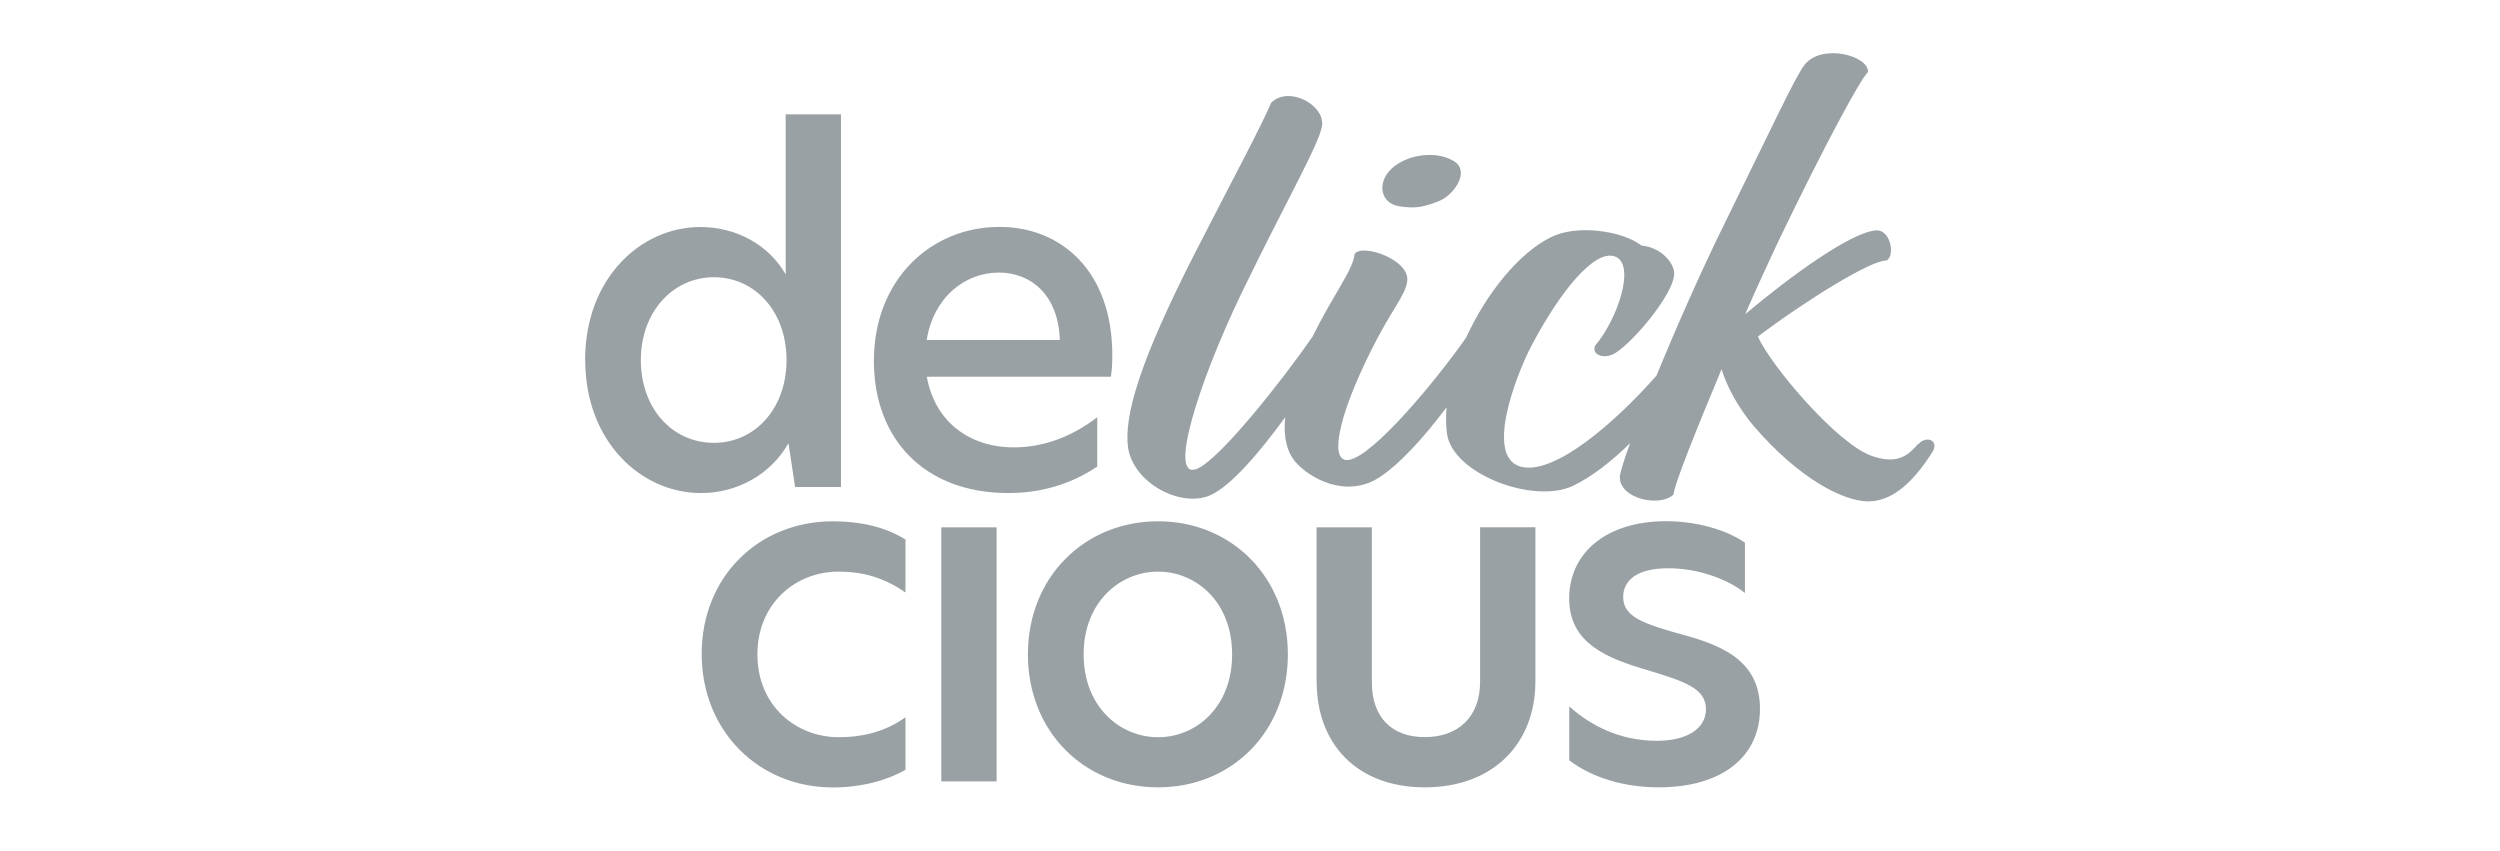 <svg width="235" height="80" viewBox="0 0 235 80" fill="none" xmlns="http://www.w3.org/2000/svg">
<g clip-path="url(#clip0_112_8141)">
<path d="M55 33.843C55 26.192 60.199 21.339 65.835 21.339C69.183 21.339 72.265 22.997 73.853 25.795V10.748H79.051V45.777H74.738L74.117 41.666C72.448 44.597 69.315 46.347 65.886 46.347C60.25 46.347 55.01 41.494 55.01 33.843H55ZM67.107 41.626C70.943 41.626 73.934 38.431 73.934 33.843C73.934 29.254 70.943 26.06 67.107 26.06C63.272 26.06 60.24 29.295 60.24 33.843C60.24 38.391 63.19 41.626 67.107 41.626ZM82.144 33.924C82.144 26.273 87.516 21.329 93.946 21.329C99.755 21.329 104.558 25.48 104.558 33.395C104.558 34.138 104.517 34.799 104.425 35.41H87.119C87.872 39.611 91.087 42.053 95.309 42.053C98.036 42.053 100.722 41.087 103.143 39.215V43.854C100.681 45.512 97.863 46.347 94.78 46.347C86.895 46.347 82.144 41.27 82.144 33.924ZM99.623 31.96C99.491 27.718 96.897 25.622 93.895 25.622C90.64 25.622 87.73 28.023 87.109 31.96H99.613H99.623ZM131.478 19.385C133.197 19.66 133.93 19.406 135.273 18.897C136.555 18.388 138.112 16.354 136.86 15.275C135.375 14.207 132.801 14.37 131.163 15.56C129.352 16.872 129.626 19.06 131.478 19.385ZM180.313 41.717C179.53 42.582 178.574 43.752 176.04 42.887C172.774 41.85 166.395 34.29 165.246 31.635C169.966 28.084 175.908 24.452 177.312 24.493C178.167 24.116 177.749 21.563 176.345 21.654C174.016 21.817 168.328 25.927 164.045 29.539C165.164 26.965 166.283 24.574 167.169 22.672C171.543 13.586 174.87 7.451 175.593 6.77C175.684 5.244 171.258 4.043 169.641 6.078C168.796 7.126 166.619 11.847 162 21.237C159.904 25.49 157.564 30.791 155.702 35.318C151.724 39.815 146.251 44.515 143.107 43.905C139.475 43.172 142.466 35.399 143.89 32.632C146.617 27.413 149.852 23.465 151.765 24.096C153.861 24.788 151.989 30.119 149.954 32.469C149.537 33.324 150.778 33.853 151.867 33.171C153.627 32.042 157.229 27.728 157.371 25.836C157.473 24.798 156.16 23.241 154.319 23.089C152.457 21.664 148.153 21.064 145.732 22.326C142.792 23.781 139.729 27.555 137.827 31.716C135.141 35.572 129.189 42.806 126.818 43.223C124.987 43.559 125.587 39.53 128.904 32.907C130.857 28.98 132.119 27.799 132.282 26.395C132.495 24.381 128.049 22.875 127.337 23.862C127.195 25.368 125.425 27.515 123.359 31.676C120.592 35.664 114.894 42.898 112.636 44.017C109.655 45.472 112.615 36.04 116.695 27.576C121.07 18.551 123.929 13.698 124.265 11.867C124.6 9.913 121.192 8.021 119.503 9.639C118.445 12.091 115.83 16.944 112.341 23.76C107.071 34.077 105.626 39.154 106.043 42.124C106.592 45.461 111.049 47.761 113.775 46.55C115.698 45.695 118.394 42.541 120.806 39.225C120.612 41.178 121.019 42.521 121.731 43.376C123.105 44.993 126.513 46.825 129.545 44.943C131.529 43.701 133.889 41.076 135.975 38.289C135.904 39.143 135.914 39.978 136.016 40.761C136.514 44.525 144.155 47.435 147.868 45.665C149.629 44.821 151.48 43.376 153.23 41.656C152.63 43.304 152.274 44.464 152.264 44.851C152.243 46.916 156.109 47.71 157.32 46.469C157.31 45.736 159.416 40.466 161.827 34.708C162.214 36.04 163.302 38.268 164.92 40.13C169.112 44.983 173.253 47.11 175.582 47.13C177.729 47.15 179.723 45.533 181.626 42.521C182.338 41.412 181.107 40.883 180.324 41.748L180.313 41.717ZM78.858 69.299C80.791 69.299 83.08 68.902 85.115 67.417V72.362C83.263 73.409 80.893 74.02 78.288 74.02C71.289 74.02 65.957 68.689 65.957 61.465C65.957 54.242 71.289 49.002 78.288 49.002C80.75 49.002 83.131 49.48 85.115 50.711V55.697C83.091 54.292 81.147 53.733 78.817 53.733C74.809 53.733 71.197 56.704 71.197 61.516C71.197 66.328 74.809 69.299 78.858 69.299ZM88.483 49.572H93.682V73.45H88.483V49.572ZM96.622 61.506C96.622 54.242 101.953 49.002 108.861 49.002C115.769 49.002 121.06 54.252 121.06 61.506C121.06 68.76 115.82 74.01 108.861 74.01C101.902 74.01 96.622 68.76 96.622 61.506ZM108.861 69.299C112.432 69.299 115.82 66.461 115.82 61.516C115.82 56.572 112.432 53.733 108.861 53.733C105.29 53.733 101.862 56.572 101.862 61.516C101.862 66.461 105.3 69.299 108.861 69.299ZM123.756 64.09V49.572H128.955V64.131C128.955 67.407 130.807 69.289 133.93 69.289C137.053 69.289 139.129 67.407 139.129 64.08V49.562H144.328V64.039C144.328 69.899 140.36 74.01 133.94 74.01C127.52 74.01 123.766 69.899 123.766 64.08L123.756 64.09ZM164.025 51.016V55.737C162.305 54.384 159.579 53.417 156.801 53.417C154.024 53.417 152.579 54.465 152.579 56.124C152.579 57.914 154.38 58.576 157.422 59.451C161.207 60.458 165.439 61.73 165.439 66.623C165.439 71.13 161.868 74.01 155.926 74.01C152.711 74.01 149.72 73.135 147.512 71.476V66.4C149.496 68.19 152.264 69.635 155.743 69.635C158.694 69.635 160.362 68.414 160.362 66.664C160.362 64.701 158.297 64.039 154.99 63.032C151.073 61.892 147.502 60.499 147.502 56.256C147.502 52.014 150.941 48.992 156.618 48.992C159.396 48.992 162.254 49.775 164.015 51.006L164.025 51.016Z" fill="#9AA1A4"/>
</g>
<defs>
<clipPath id="clip0_112_8141">
<rect width="128" height="69" fill="white" transform="translate(54 5)"/>
</clipPath>
</defs>
</svg>
